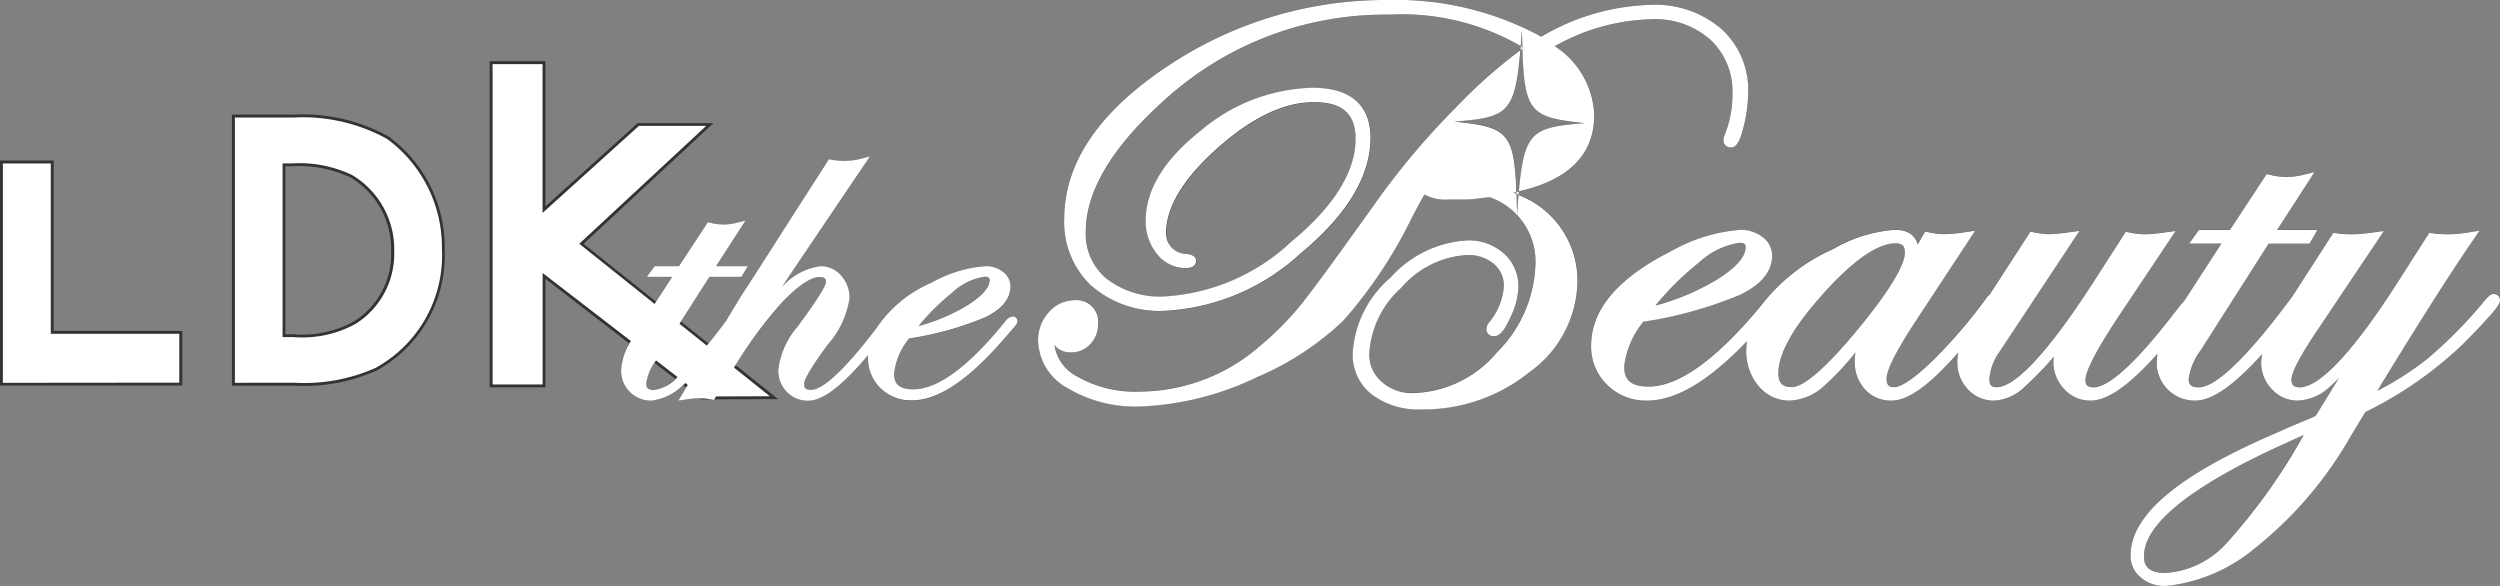 <svg xmlns="http://www.w3.org/2000/svg" xmlns:xlink="http://www.w3.org/1999/xlink" width="128" height="30" viewBox="0 0 128 30">
  <rect x="0" y="0" width="128" height="30" fill="#808080" stroke="none"/>
  <defs>
    <clipPath id="clip-path">
      <rect id="長方形_3" data-name="長方形 3" width="128" height="30" transform="translate(0 0)" fill="none"/>
    </clipPath>
  </defs>
  <g id="ベクトルスマートオブジェクト_のコピー_26" data-name="ベクトルスマートオブジェクト のコピー 26" transform="translate(-108 -435)">
    <g id="ベクトルスマートオブジェクト_のコピー_26-2" data-name="ベクトルスマートオブジェクト のコピー 26" transform="translate(108 435)">
      <g id="グループ_6" data-name="グループ 6">
        <g id="グループ_5" data-name="グループ 5" clip-path="url(#clip-path)">
          <path id="パス_71" data-name="パス 71" d="M2.6,17.091H9.183v2.5H.147V8.368H2.6Zm27.052-4.6,6.5-6.039-3.445,0L27.779,10.9V3.284H25.22v16.4h2.559V13.975L35.986,20.3l3.431-.013Zm-7.036.268a6.563,6.563,0,0,1-3.413,6.086,8.942,8.942,0,0,1-4.127.753H12.023V6.018h3a8.923,8.923,0,0,1,4.8,1.1A6.886,6.886,0,0,1,22.62,12.756Zm-2.44.123a4.425,4.425,0,0,0-2.163-3.929,6.285,6.285,0,0,0-3.076-.59h-.476v8.9h.516a5.688,5.688,0,0,0,3.215-.672A4.237,4.237,0,0,0,20.18,12.879Z" fill="none" stroke="#333" stroke-miterlimit="10" stroke-width="0.298"/>
          <path id="パス_72" data-name="パス 72" d="M127.673,15.048c-.129,0-.241.084-.462.345a22.668,22.668,0,0,1-2.964,3A15.349,15.349,0,0,1,121.727,20c2.039-3.351,3.692-5.952,4.919-7.741l.313-.457-.538.086a6.769,6.769,0,0,1-1.031.1,5.476,5.476,0,0,1-.856-.056l-.147-.023-1.547,2.423c-2.889,4.538-4.363,5.491-5.09,5.491-.307,0-.421-.114-.421-.421,0-.2.168-.79,1.3-2.466l3.432-5.12-.518.072a8.663,8.663,0,0,1-1.115.1,5.1,5.1,0,0,1-.808-.056l-.147-.023-2.132,3.306c-.018.021-.036.042-.052.061-2.787,3.758-4.1,4.547-4.709,4.547-.477,0-.517-.216-.517-.421a3.109,3.109,0,0,1,.614-1.477l3.481-5.462h2.092l.4-.694h-2.061L118.506,8.8l-.571.139a3.428,3.428,0,0,1-1.723,0l-.156-.038-1.884,2.867h-1.585l-.5.694h1.652l-1.892,2.918-.188.212-.5.631c-2.314,2.975-3.432,3.6-3.963,3.6-.352,0-.422-.15-.422-.391,0-.32.308-1.162,1.774-3.359l2.841-4.256-.517.072a8.634,8.634,0,0,1-1.1.1,4.027,4.027,0,0,1-.782-.1l-.153-.032-1.646,2.559c-2.877,4.467-4.288,5.4-4.964,5.4-.236,0-.373-.069-.373-.421a2.727,2.727,0,0,1,.533-1.416l4.076-6.164-.509.067a9.781,9.781,0,0,1-1.053.1,4.665,4.665,0,0,1-.8-.1l-.15-.028-2.094,3.233a.638.638,0,0,0-.171.18,25.383,25.383,0,0,1-2.827,3.272c-1.161,1.11-1.678,1.275-1.883,1.275-.241,0-.39-.075-.39-.449,0-.294.247-1.026,1.424-2.835l3.11-4.727-.518.077a7.737,7.737,0,0,1-1.081.1,3.891,3.891,0,0,1-.8-.1l-.162-.034-.383.666c-.1-.369-.386-.755-1.173-.755a7.389,7.389,0,0,0-3.158.989,9.506,9.506,0,0,0-3.7,2.909c-2.269,2.736-4.2,4.127-5.744,4.127-1.108,0-1.25-.545-1.25-1.02a4.375,4.375,0,0,1,.983-2.3A20.839,20.839,0,0,0,89.1,15.089c1.079-.532,1.627-1.207,1.627-2a1.174,1.174,0,0,0-.5-.957,1.783,1.783,0,0,0-1.119-.362,8.425,8.425,0,0,0-3.524,1.077c-2.737,1.372-4.125,3-4.125,4.846a2.722,2.722,0,0,0,.828,2.021,2.809,2.809,0,0,0,2.032.8c1.479,0,3.159-1,5.115-3.041a3.719,3.719,0,0,0-.032.465,2.716,2.716,0,0,0,.631,1.831,2.023,2.023,0,0,0,1.59.745,2.8,2.8,0,0,0,1.787-.771A14.506,14.506,0,0,0,95,18.049a2.865,2.865,0,0,0-.038.459,2.04,2.04,0,0,0,.524,1.427,1.774,1.774,0,0,0,1.364.579c.8,0,1.821-.705,3.133-2.154l.281-.308a2.517,2.517,0,0,0-.05.485,1.968,1.968,0,0,0,.542,1.4,1.784,1.784,0,0,0,1.344.577,2.433,2.433,0,0,0,1.564-.713,16.623,16.623,0,0,0,1.488-1.54,1.558,1.558,0,0,0-.021.246,2,2,0,0,0,.551,1.414,1.794,1.794,0,0,0,1.354.592c.817,0,1.863-.7,3.2-2.153.08-.087.15-.164.225-.246a2.49,2.49,0,0,0-.041.422,1.916,1.916,0,0,0,.573,1.413,1.94,1.94,0,0,0,1.412.564c.855,0,1.983-.788,3.422-2.391a2.045,2.045,0,0,0-.059.444,1.925,1.925,0,0,0,.551,1.363,1.748,1.748,0,0,0,1.3.583,2.539,2.539,0,0,0,1.662-.707q.2-.177.47-.454l-1.182,1.928-.161.09c-.831.342-1.427.6-1.817.777-5.055,2.155-7.512,4.216-7.512,6.3a1.429,1.429,0,0,0,.519,1.117,1.836,1.836,0,0,0,1.24.437,8.3,8.3,0,0,0,4.64-1.96,19.831,19.831,0,0,0,4.884-5.724l.744-1.229a19.664,19.664,0,0,0,5.068-3.547C128,15.691,128,15.522,128,15.372a.312.312,0,0,0-.327-.325m-40.7-1.591a3.916,3.916,0,0,1,2.081-1.025c.325,0,.325.128.325.23,0,.486-.511,1.06-1.479,1.66a12.169,12.169,0,0,1-3.141,1.325,14.668,14.668,0,0,1,2.215-2.19m8.4,3.1c-2.179,2.7-3.175,3.261-3.627,3.261-.485,0-.692-.213-.692-.713,0-1.014.78-2.391,2.318-4.092s2.769-2.555,3.674-2.555c.35,0,.485.134.485.479,0,.428-.374,1.4-2.158,3.619m18.7,11.163a4.62,4.62,0,0,1-3.2,1.613c-.98,0-1.105-.459-1.105-.859,0-1.643,2.39-3.566,7.1-5.716.433-.2.788-.359,1.069-.489a29.811,29.811,0,0,1-3.871,5.451" fill="#333"/>
          <path id="パス_73" data-name="パス 73" d="M51.894,16.221l-.041-.005a.538.538,0,0,0-.391.251c-1.868,2.308-3.452,3.478-4.709,3.478-.872,0-.983-.429-.983-.8a3.442,3.442,0,0,1,.773-1.806,16.348,16.348,0,0,0,3.905-1.088c.849-.418,1.28-.949,1.28-1.576a.924.924,0,0,0-.392-.752,1.4,1.4,0,0,0-.879-.285,6.615,6.615,0,0,0-2.771.847,6.46,6.46,0,0,0-2.854,2.376l-.219.28c-1.819,2.339-2.686,2.83-3.092,2.83-.3,0-.357-.118-.357-.308,0-.109.116-.52,1.19-1.979a4.652,4.652,0,0,0,1.138-2.4,1.685,1.685,0,0,0-.43-1.161,1.372,1.372,0,0,0-1.053-.485,3.163,3.163,0,0,0-1.979,1.071l.351-.537q2.578-3.827,3.879-5.746l.276-.407-.47.12a3.657,3.657,0,0,1-.907.109,3.508,3.508,0,0,1-.606-.066l-.118-.021-1.969,3.067c-1.41,2.21-2.264,3.539-2.543,3.958q-.439.722-.752,1.248c-2.172,2.921-3.2,3.537-3.674,3.537-.376,0-.407-.171-.407-.33a2.437,2.437,0,0,1,.484-1.162l2.737-4.295h1.644l.318-.545H36.653L38.16,11.3l-.449.11a2.72,2.72,0,0,1-1.355,0l-.123-.031-1.481,2.255H33.507l-.4.545h1.3l-1.915,2.952A3.568,3.568,0,0,0,31.8,18.96a1.508,1.508,0,0,0,.45,1.111,1.525,1.525,0,0,0,1.11.443A3.575,3.575,0,0,0,35.516,19.2l-.788,1.31.386-.058a5.123,5.123,0,0,1,.712-.067,3.457,3.457,0,0,1,.606.066l.122.022.065-.107a30.873,30.873,0,0,1,3.417-4.887c1.032-1.075,1.616-1.3,1.923-1.3s.331.129.331.262c0,.074-.1.458-1.453,2.278a4.1,4.1,0,0,0-.988,2.215,1.563,1.563,0,0,0,.435,1.125,1.482,1.482,0,0,0,1.113.452c.728,0,1.73-.766,3.051-2.335,0,.038-.006.076-.006.115a2.137,2.137,0,0,0,.652,1.589,2.209,2.209,0,0,0,1.6.632c1.3,0,2.8-.981,4.583-3l.539-.621c.239-.28.271-.338.271-.422a.247.247,0,0,0-.191-.25m-3.122-1.256a3.076,3.076,0,0,1,1.635-.807c.256,0,.256.1.256.181,0,.382-.4.833-1.164,1.305a9.546,9.546,0,0,1-2.469,1.043,11.477,11.477,0,0,1,1.742-1.722" fill="#333"/>
          <path id="パス_74" data-name="パス 74" d="M77.753,9.977c-.027.311-.053.639-.08,1.008-.007-.388-.016-.733-.026-1.057-.051-.023-.1-.046-.15-.069.051-.01.1-.022.147-.033-.109-3.105-.5-3.325-3.188-3.609,2.738-.211,3.115-.422,3.394-3.653a26.158,26.158,0,0,0-3.3,2.929,39.263,39.263,0,0,0-3.812,4.457c-2.152,3.022-3.546,4.927-4.145,5.666a15.453,15.453,0,0,1-2.1,2.109,9.433,9.433,0,0,1-6.173,2.315,5.916,5.916,0,0,1-3.152-.77,2.171,2.171,0,0,1-1.176-1.626.772.772,0,0,0,.079.1,1.039,1.039,0,0,0,.794.285,1.278,1.278,0,0,0,.971-.425,1.434,1.434,0,0,0,.391-1.011,1.1,1.1,0,0,0-1.2-1.232,1.726,1.726,0,0,0-1.324.617,2.1,2.1,0,0,0-.547,1.447,2.854,2.854,0,0,0,1.526,2.445,6.762,6.762,0,0,0,3.671.935A15.089,15.089,0,0,0,64.379,19.3a14.655,14.655,0,0,0,4.415-2.9,23.615,23.615,0,0,0,3.51-5.288q.31-.593.625-1.152A2.246,2.246,0,0,0,74.2,10.2l.244,0c.134,0,.29,0,.44,0a5.016,5.016,0,0,0,.518-.017l.861-.1a3.487,3.487,0,0,1,2.352,3.324,6.653,6.653,0,0,1-1.962,4.608,5.822,5.822,0,0,1-4.289,2.1,2.323,2.323,0,0,1-1.627-.584,1.827,1.827,0,0,1-.636-1.429A4.9,4.9,0,0,1,71.75,14.73,4.781,4.781,0,0,1,75.1,13.06a2.027,2.027,0,0,1,1.391.455,1.456,1.456,0,0,1,.506,1.164,3.272,3.272,0,0,1-.781,1.858l-.019.029a.626.626,0,0,0-.092.291.357.357,0,0,0,.406.354c.275,0,.516-.286.831-.986a3.807,3.807,0,0,0,.4-1.517A2.25,2.25,0,0,0,77,12.972a2.7,2.7,0,0,0-1.872-.665,5.687,5.687,0,0,0-3.924,1.9,5.519,5.519,0,0,0-1.942,3.876,2.572,2.572,0,0,0,.973,2.109,3.929,3.929,0,0,0,2.522.759,8.669,8.669,0,0,0,5.595-1.937,5.8,5.8,0,0,0,2.42-4.586,4.684,4.684,0,0,0-3.015-4.453" fill="#333"/>
          <path id="パス_75" data-name="パス 75" d="M77.95,2.413c.018.012.04.023.058.036l-.055.039c.1,3.311.452,3.533,3.2,3.822-2.69.208-3.1.415-3.381,3.487,2.559-.58,3.859-1.888,3.859-3.9a4.388,4.388,0,0,0-2.02-3.527A10.514,10.514,0,0,1,84.583.987a4.23,4.23,0,0,1,3,1.056A3.6,3.6,0,0,1,88.7,4.826a5.43,5.43,0,0,1-.415,2.125.651.651,0,0,0-.046.214.367.367,0,0,0,.391.384c.277,0,.459-.3.649-1.086a7.371,7.371,0,0,0,.227-1.723A4.2,4.2,0,0,0,88.13,1.477,5.173,5.173,0,0,0,84.547.248,11.549,11.549,0,0,0,78.914,1.88,15.548,15.548,0,0,0,71.05,0,20.056,20.056,0,0,0,59.678,3.452c-3.444,2.311-5.19,4.918-5.19,7.748a4.468,4.468,0,0,0,1.407,3.443,5.274,5.274,0,0,0,3.7,1.28,11.109,11.109,0,0,0,7.021-2.946c2.37-1.968,3.572-3.958,3.572-5.914,0-1.168-.516-2.561-2.969-2.561a9.189,9.189,0,0,0-5.728,2.2c-1.866,1.476-2.812,3.026-2.812,4.606a2.6,2.6,0,0,0,.58,1.709,1.84,1.84,0,0,0,1.466.719c.481,0,.534-.258.534-.369,0-.275-.326-.328-.466-.351l-.036,0a1.066,1.066,0,0,1-1.042-1.048c0-1.342.886-2.812,2.634-4.369S65.762,5.24,67.278,5.24c1.459,0,2.139.6,2.139,1.882,0,1.69-1.119,3.471-3.328,5.3a10.355,10.355,0,0,1-6.468,2.769,4.472,4.472,0,0,1-2.957-.911A2.97,2.97,0,0,1,55.6,11.857c0-2.072,1.344-4.328,4-6.705a16.775,16.775,0,0,1,11.53-4.4,12.173,12.173,0,0,1,6.736,1.608c.021-.255.042-.525.063-.818.006.314.013.6.021.87" fill="#333"/>
          <path id="パス_76" data-name="パス 76" d="M77.646,9.927l.107.049c.005-.061.01-.121.016-.18l-.126.029c0,.033,0,.068,0,.1" fill="#333"/>
          <path id="パス_77" data-name="パス 77" d="M77.95,2.413c-.027-.018-.057-.034-.084-.052-.006.071-.011.134-.017.2l.1-.075c0-.025,0-.049,0-.075" fill="#333"/>
        </g>
      </g>
    </g>
    <path id="Color_Overlay" data-name="Color Overlay" d="M218.779,465a1.817,1.817,0,0,1-1.178-.437,1.427,1.427,0,0,1-.519-1.117c0-2.083,2.457-4.144,7.512-6.3.391-.181.986-.435,1.817-.778l.161-.089,1.182-1.928c-.177.184-.334.336-.471.454a2.536,2.536,0,0,1-1.661.706,1.75,1.75,0,0,1-1.3-.583,1.926,1.926,0,0,1-.551-1.363,2.042,2.042,0,0,1,.059-.445c-1.438,1.6-2.567,2.391-3.422,2.391a1.941,1.941,0,0,1-1.412-.563,1.916,1.916,0,0,1-.572-1.413,2.41,2.41,0,0,1,.041-.422c-.076.081-.145.159-.226.246-1.332,1.448-2.378,2.153-3.2,2.153a1.791,1.791,0,0,1-1.354-.592,2,2,0,0,1-.551-1.414,1.5,1.5,0,0,1,.022-.247,16.7,16.7,0,0,1-1.489,1.54,2.433,2.433,0,0,1-1.564.713,1.781,1.781,0,0,1-1.344-.577,1.963,1.963,0,0,1-.543-1.4,2.549,2.549,0,0,1,.049-.485c-.091.1-.181.2-.281.308-1.311,1.449-2.336,2.154-3.133,2.154a1.775,1.775,0,0,1-1.364-.579,2.043,2.043,0,0,1-.524-1.427,2.886,2.886,0,0,1,.038-.459,14.523,14.523,0,0,1-1.585,1.694,2.8,2.8,0,0,1-1.787.771,2.02,2.02,0,0,1-1.589-.745,2.714,2.714,0,0,1-.632-1.831,3.814,3.814,0,0,1,.032-.465c-1.956,2.042-3.635,3.041-5.115,3.041a2.808,2.808,0,0,1-2.031-.8,2.721,2.721,0,0,1-.829-2.021c0-1.844,1.388-3.475,4.126-4.846a8.416,8.416,0,0,1,3.523-1.077,1.783,1.783,0,0,1,1.119.363,1.172,1.172,0,0,1,.5.957c0,.8-.547,1.472-1.626,2a20.862,20.862,0,0,1-4.967,1.384,4.38,4.38,0,0,0-.983,2.3c0,.475.142,1.02,1.25,1.02,1.544,0,3.475-1.391,5.744-4.127a9.51,9.51,0,0,1,3.7-2.909,7.387,7.387,0,0,1,3.158-.989c.788,0,1.077.386,1.174.754l.383-.666.162.034a3.912,3.912,0,0,0,.8.1,7.716,7.716,0,0,0,1.081-.1l.518-.077-3.11,4.727c-1.178,1.809-1.425,2.541-1.425,2.835,0,.374.149.449.39.449.2,0,.721-.166,1.882-1.275a25.422,25.422,0,0,0,2.827-3.272.629.629,0,0,1,.171-.181l2.094-3.233.149.028a4.707,4.707,0,0,0,.8.1,9.682,9.682,0,0,0,1.053-.1l.508-.067-4.076,6.164a2.73,2.73,0,0,0-.533,1.416c0,.352.137.421.373.421.677,0,2.088-.938,4.964-5.4l1.646-2.559.152.031a4.06,4.06,0,0,0,.783.1,8.567,8.567,0,0,0,1.1-.1l.517-.072-2.842,4.256c-1.466,2.2-1.774,3.038-1.774,3.359,0,.241.07.392.422.392.531,0,1.65-.625,3.964-3.6l.495-.631.188-.212,1.892-2.918h-1.652l.5-.694h1.585l1.884-2.866.156.038a3.429,3.429,0,0,0,1.723,0l.571-.139-1.918,2.968h2.062l-.4.694h-2.092l-3.48,5.462a3.1,3.1,0,0,0-.615,1.477c0,.2.04.421.518.421.609,0,1.921-.789,4.708-4.547.015-.02.033-.04.052-.061l2.131-3.306.147.023a5.146,5.146,0,0,0,.808.056,8.585,8.585,0,0,0,1.115-.1l.517-.072-3.432,5.12c-1.128,1.676-1.3,2.264-1.3,2.465,0,.308.114.421.421.421.727,0,2.2-.953,5.089-5.491l1.547-2.423.148.023a5.509,5.509,0,0,0,.856.056,6.765,6.765,0,0,0,1.031-.1l.538-.086-.313.457c-1.227,1.788-2.88,4.389-4.919,7.74a15.317,15.317,0,0,0,2.521-1.608,22.638,22.638,0,0,0,2.964-3c.22-.26.333-.344.462-.344a.311.311,0,0,1,.327.324c0,.149,0,.32-1.822,2.169a19.65,19.65,0,0,1-5.068,3.547l-.744,1.228a19.826,19.826,0,0,1-4.884,5.724A8.439,8.439,0,0,1,218.924,465Zm6.092-7.24c-4.713,2.149-7.1,4.073-7.1,5.716,0,.4.126.859,1.105.859a4.621,4.621,0,0,0,3.2-1.613,29.819,29.819,0,0,0,3.871-5.451C225.66,457.4,225.305,457.563,224.871,457.76Zm-23.5-7.745c-1.539,1.7-2.318,3.078-2.318,4.092,0,.5.207.713.692.713.452,0,1.447-.566,3.626-3.262,1.785-2.217,2.159-3.191,2.159-3.62,0-.345-.135-.479-.485-.479C204.137,447.459,202.9,448.32,201.368,450.014Zm-6.4-1.558a14.625,14.625,0,0,0-2.215,2.19,12.179,12.179,0,0,0,3.141-1.325c.968-.6,1.48-1.174,1.48-1.66,0-.1,0-.23-.326-.23A3.917,3.917,0,0,0,194.972,448.457Zm-16.741,6.737a2.574,2.574,0,0,1-.972-2.11,5.519,5.519,0,0,1,1.941-3.876,5.69,5.69,0,0,1,3.925-1.9,2.7,2.7,0,0,1,1.872.666,2.249,2.249,0,0,1,.747,1.735,3.812,3.812,0,0,1-.4,1.516c-.316.7-.557.986-.832.986a.357.357,0,0,1-.406-.355.631.631,0,0,1,.092-.291l.019-.029a3.274,3.274,0,0,0,.78-1.858,1.458,1.458,0,0,0-.506-1.164,2.028,2.028,0,0,0-1.391-.454,4.781,4.781,0,0,0-3.347,1.67,4.894,4.894,0,0,0-1.646,3.383,1.828,1.828,0,0,0,.635,1.429,2.322,2.322,0,0,0,1.627.584,5.825,5.825,0,0,0,4.289-2.1,6.655,6.655,0,0,0,1.961-4.608,3.486,3.486,0,0,0-2.352-3.324l-.861.1a4.91,4.91,0,0,1-.518.017c-.151,0-.307,0-.441,0l-.243,0a2.245,2.245,0,0,1-1.273-.25q-.316.559-.626,1.153a23.621,23.621,0,0,1-3.51,5.288,14.662,14.662,0,0,1-4.415,2.9,15.1,15.1,0,0,1-6.032,1.512,6.762,6.762,0,0,1-3.671-.935,2.854,2.854,0,0,1-1.526-2.445,2.1,2.1,0,0,1,.547-1.447,1.727,1.727,0,0,1,1.324-.617,1.1,1.1,0,0,1,1.2,1.231,1.433,1.433,0,0,1-.391,1.011,1.277,1.277,0,0,1-.971.425,1.041,1.041,0,0,1-.794-.284.78.78,0,0,1-.079-.1,2.172,2.172,0,0,0,1.175,1.626,5.916,5.916,0,0,0,3.152.77,9.435,9.435,0,0,0,6.173-2.315,15.43,15.43,0,0,0,2.1-2.11c.6-.739,1.994-2.644,4.145-5.665a39.225,39.225,0,0,1,3.812-4.458,26.118,26.118,0,0,1,3.3-2.929c-.279,3.231-.656,3.443-3.394,3.653,2.685.284,3.079.5,3.188,3.609-.049.011-.1.023-.147.033l.15.068c0-.033,0-.068,0-.1l.126-.028c-.005.059-.01.119-.015.179a4.684,4.684,0,0,1,3.014,4.453,5.8,5.8,0,0,1-2.419,4.586,8.667,8.667,0,0,1-5.6,1.937A3.932,3.932,0,0,1,178.231,455.193Zm7.441-9.209c.028-.369.053-.7.081-1.008l-.107-.049C185.657,445.252,185.666,445.6,185.672,445.984Zm-32.577,8.9a2.134,2.134,0,0,1-.652-1.589c0-.039,0-.077.005-.115-1.321,1.57-2.324,2.335-3.051,2.335a1.48,1.48,0,0,1-1.113-.452,1.56,1.56,0,0,1-.435-1.125,4.1,4.1,0,0,1,.987-2.216c1.348-1.82,1.453-2.2,1.453-2.278,0-.133-.025-.262-.331-.262s-.89.225-1.922,1.3a23.249,23.249,0,0,0-2.455,3.337l1.836,1.467-2.755.011-.043.072-.065.107-.121-.022a3.429,3.429,0,0,0-.606-.066,5.156,5.156,0,0,0-.713.067l-.385.058.486-.807-.127-.1a2.9,2.9,0,0,1-1.726.907,1.523,1.523,0,0,1-1.11-.443,1.507,1.507,0,0,1-.45-1.112,3.132,3.132,0,0,1,.5-1.5l-4.519-3.482v5.706H133.22v-16.4h2.559v7.62l4.936-4.46,3.445,0-6.5,6.038,3.855,3.08.9-1.386h-1.3l.4-.545h1.246l1.48-2.255.123.031a2.707,2.707,0,0,0,1.355,0l.449-.11-1.508,2.335h1.622l-.319.545h-1.643l-1.531,2.4,1.4,1.12c.3-.365.628-.787.989-1.272q.313-.526.752-1.248c.279-.419,1.133-1.749,2.542-3.958l1.969-3.067.118.022a3.557,3.557,0,0,0,.607.066,3.657,3.657,0,0,0,.907-.109l.469-.12-.276.407q-1.3,1.92-3.879,5.746-.03.046-.352.536a3.167,3.167,0,0,1,1.98-1.07,1.371,1.371,0,0,1,1.053.485,1.685,1.685,0,0,1,.429,1.161,4.649,4.649,0,0,1-1.138,2.4c-1.074,1.459-1.19,1.87-1.19,1.979,0,.19.059.308.357.308.406,0,1.272-.491,3.092-2.831l.219-.279a6.454,6.454,0,0,1,2.854-2.376,6.613,6.613,0,0,1,2.771-.847,1.4,1.4,0,0,1,.879.284.922.922,0,0,1,.392.752c0,.627-.43,1.157-1.28,1.576a16.32,16.32,0,0,1-3.905,1.088,3.45,3.45,0,0,0-.772,1.806c0,.374.112.8.983.8,1.256,0,2.84-1.17,4.709-3.478a.537.537,0,0,1,.391-.251l.041,0a.248.248,0,0,1,.191.25c0,.084-.032.142-.271.422l-.54.62c-1.781,2.02-3.281,3-4.583,3A2.205,2.205,0,0,1,153.094,454.882Zm-11.519-1.406a2.433,2.433,0,0,0-.484,1.162c0,.159.031.33.408.33a2.086,2.086,0,0,0,1.193-.666l-1.1-.85Zm15.2-3.511a11.468,11.468,0,0,0-1.742,1.723,9.58,9.58,0,0,0,2.47-1.043c.761-.472,1.164-.923,1.164-1.3,0-.081,0-.182-.257-.182A3.082,3.082,0,0,0,156.771,449.965Zm-36.748,4.63V441.018h3a8.919,8.919,0,0,1,4.8,1.1,6.884,6.884,0,0,1,2.8,5.638,6.564,6.564,0,0,1-3.413,6.087,8.953,8.953,0,0,1-4.127.753Zm2.441-2.341h.516a5.692,5.692,0,0,0,3.215-.671,4.238,4.238,0,0,0,1.985-3.7,4.425,4.425,0,0,0-2.164-3.929,6.279,6.279,0,0,0-3.075-.59h-.477ZM108.147,454.6V443.368H110.6v8.723h6.579v2.5Zm55.748-4.953a4.465,4.465,0,0,1-1.407-3.442c0-2.831,1.747-5.438,5.19-7.749A20.057,20.057,0,0,1,179.05,435a15.541,15.541,0,0,1,7.864,1.88,11.549,11.549,0,0,1,5.633-1.632,5.172,5.172,0,0,1,3.583,1.229,4.2,4.2,0,0,1,1.376,3.262,7.354,7.354,0,0,1-.227,1.724c-.19.782-.372,1.086-.649,1.086a.366.366,0,0,1-.391-.383.646.646,0,0,1,.046-.215,5.43,5.43,0,0,0,.415-2.124,3.6,3.6,0,0,0-1.119-2.784,4.228,4.228,0,0,0-3-1.057,10.521,10.521,0,0,0-4.976,1.381,4.39,4.39,0,0,1,2.02,3.527c0,2.015-1.3,3.323-3.859,3.9.28-3.072.691-3.279,3.381-3.488-2.746-.289-3.1-.511-3.2-3.821l.056-.04c-.018-.013-.04-.023-.058-.036-.008-.271-.014-.556-.021-.869-.022.293-.042.563-.063.817a12.178,12.178,0,0,0-6.737-1.607,16.773,16.773,0,0,0-11.531,4.4c-2.651,2.378-4,4.633-4,6.7a2.97,2.97,0,0,0,1.061,2.418,4.471,4.471,0,0,0,2.956.911,10.356,10.356,0,0,0,6.468-2.769c2.209-1.824,3.328-3.606,3.328-5.3,0-1.283-.68-1.882-2.139-1.882-1.517,0-3.177.793-4.935,2.359s-2.633,3.027-2.633,4.37a1.065,1.065,0,0,0,1.042,1.048l.036,0c.139.023.465.076.465.352,0,.111-.052.369-.534.369a1.84,1.84,0,0,1-1.466-.72,2.6,2.6,0,0,1-.58-1.708c0-1.579.946-3.129,2.812-4.605a9.189,9.189,0,0,1,5.729-2.2c2.453,0,2.968,1.393,2.968,2.561,0,1.957-1.2,3.947-3.571,5.914a11.108,11.108,0,0,1-7.021,2.947A5.274,5.274,0,0,1,163.895,449.643Zm21.972-12.282c.027.018.057.034.084.052,0,.026,0,.05,0,.076l-.1.075C185.855,437.495,185.86,437.432,185.866,437.36Z" fill="#fff"/>
  </g>
</svg>